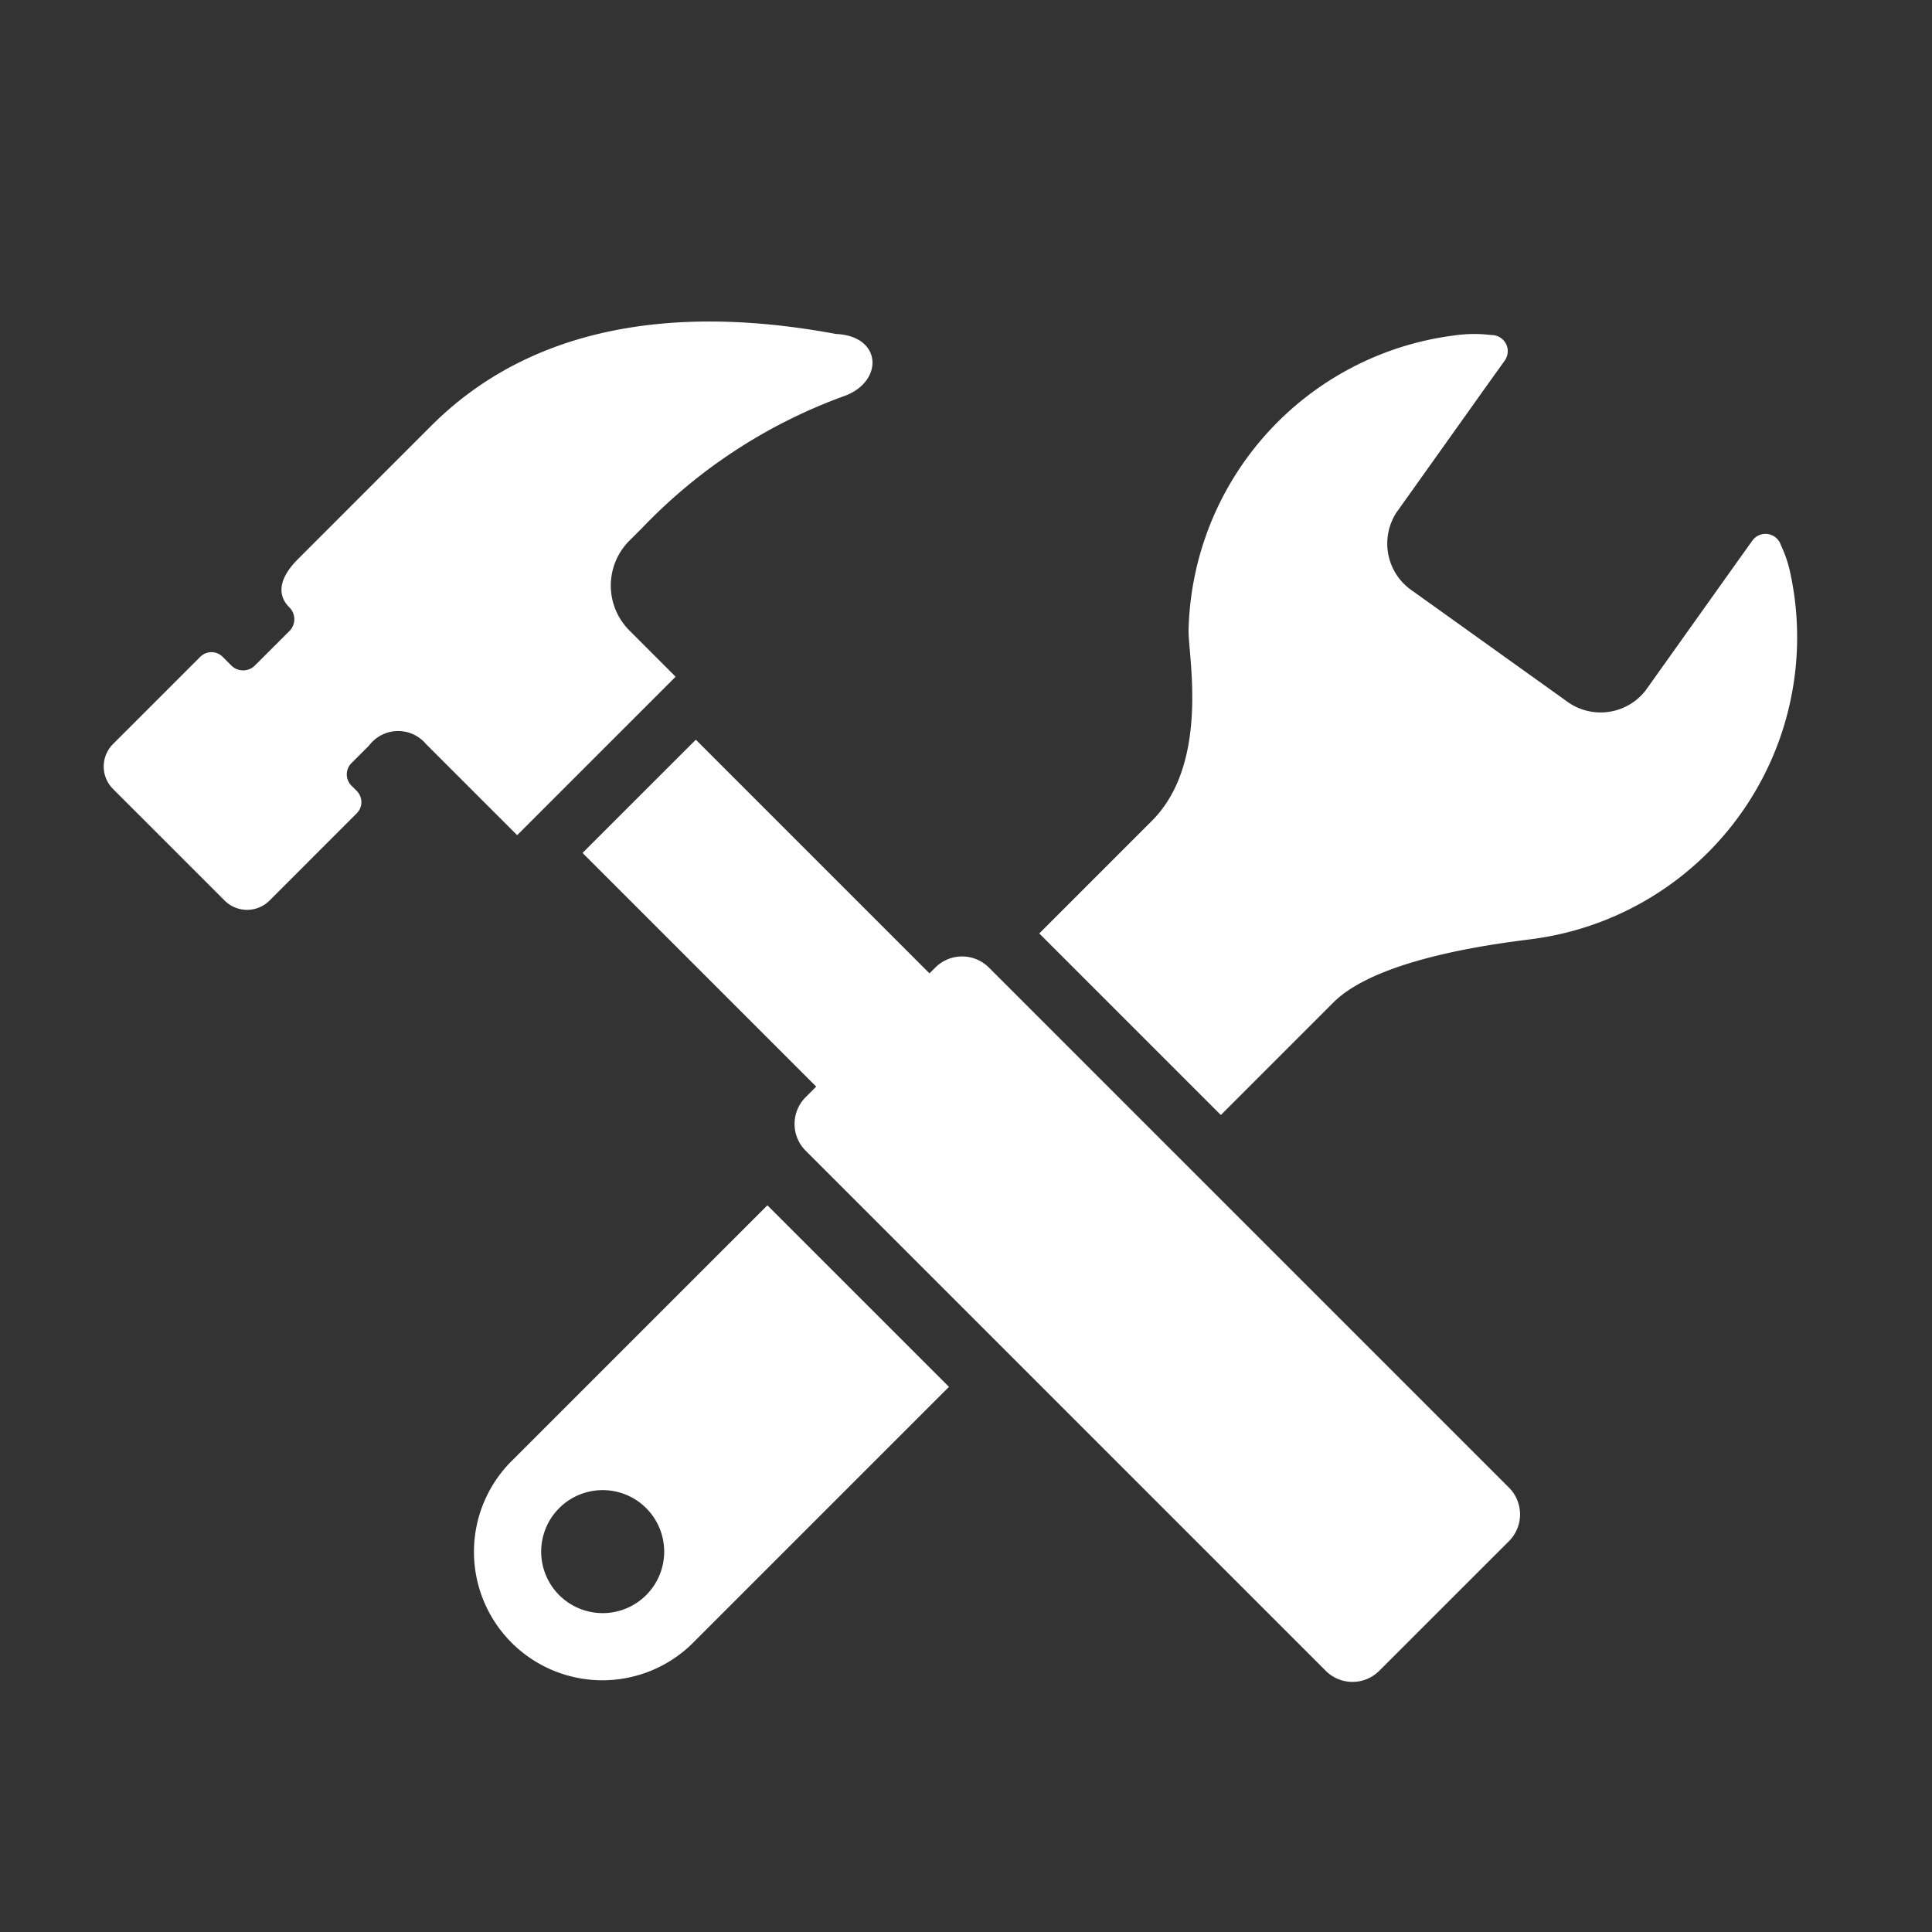 <svg width="60px" height="60px" viewBox="0 0 60 60" xmlns="http://www.w3.org/2000/svg"><rect x="0" y="0" width="60" height="60" fill="#333333" stroke="none"/><g fill="#fff"><path d="m19.547 19.58a1.971 1.971 0 0 1 0-2.789s.357-.358.39-.389a16.413 16.413 0 0 1 6.336-4.122c1.176-.471 1.107-1.846-.308-1.908-3.323-.616-8.736-.984-12.57 2.849-2.133 2.133-4.143 4.144-4.143 4.144-.493.492-.718 1.045-.267 1.496a.519.519 0 0 1 .021.718l-1.107 1.106a.519.519 0 0 1 -.718-.02l-.266-.266a.491.491 0 0 0 -.697 0l-2.708 2.708a.986.986 0 0 0 0 1.395l3.465 3.465a.987.987 0 0 0 1.396 0l2.707-2.708a.491.491 0 0 0 0-.697l-.164-.163a.495.495 0 0 1 0-.698l.548-.548a1.13 1.13 0 0 1 1.769-.045l2.83 2.829 4.921-4.921z"/><path d="m46.862 46.199-16.152-16.152a1.177 1.177 0 0 0 -1.662 0l-.182.182-7.257-7.257-3.518 3.517 7.257 7.257-.328.328a1.175 1.175 0 0 0 0 1.662l16.152 16.152a1.174 1.174 0 0 0 1.662 0l4.028-4.026a1.176 1.176 0 0 0 0-1.663z"/><path d="m23.832 37.432-7.994 7.993a3.988 3.988 0 0 0 5.639 5.639s4.058-4.058 7.994-7.994zm-3.765 12.106a1.91 1.91 0 1 1 0-2.702 1.91 1.91 0 0 1 0 2.702z"/><path d="m55.628 17.945a3.889 3.889 0 0 0 -.32-1.013.502.502 0 0 0 -.888-.141l-.499.698-2.817 3.956a1.771 1.771 0 0 1 -2.481.309l-4.743-3.394a1.771 1.771 0 0 1 -.509-2.448l2.885-4.051.474-.661a.502.502 0 0 0 -.415-.795 4.357 4.357 0 0 0 -1.163.014 9.449 9.449 0 0 0 -8.24 9.148c-.019.769.676 4.11-1.141 5.927-.455.455-1.932 1.931-3.495 3.495l5.639 5.639c1.625-1.625 3.126-3.126 3.496-3.496 1.441-1.441 5.437-1.868 6.229-1.976a9.453 9.453 0 0 0 7.99-11.212z"/></g></svg>
